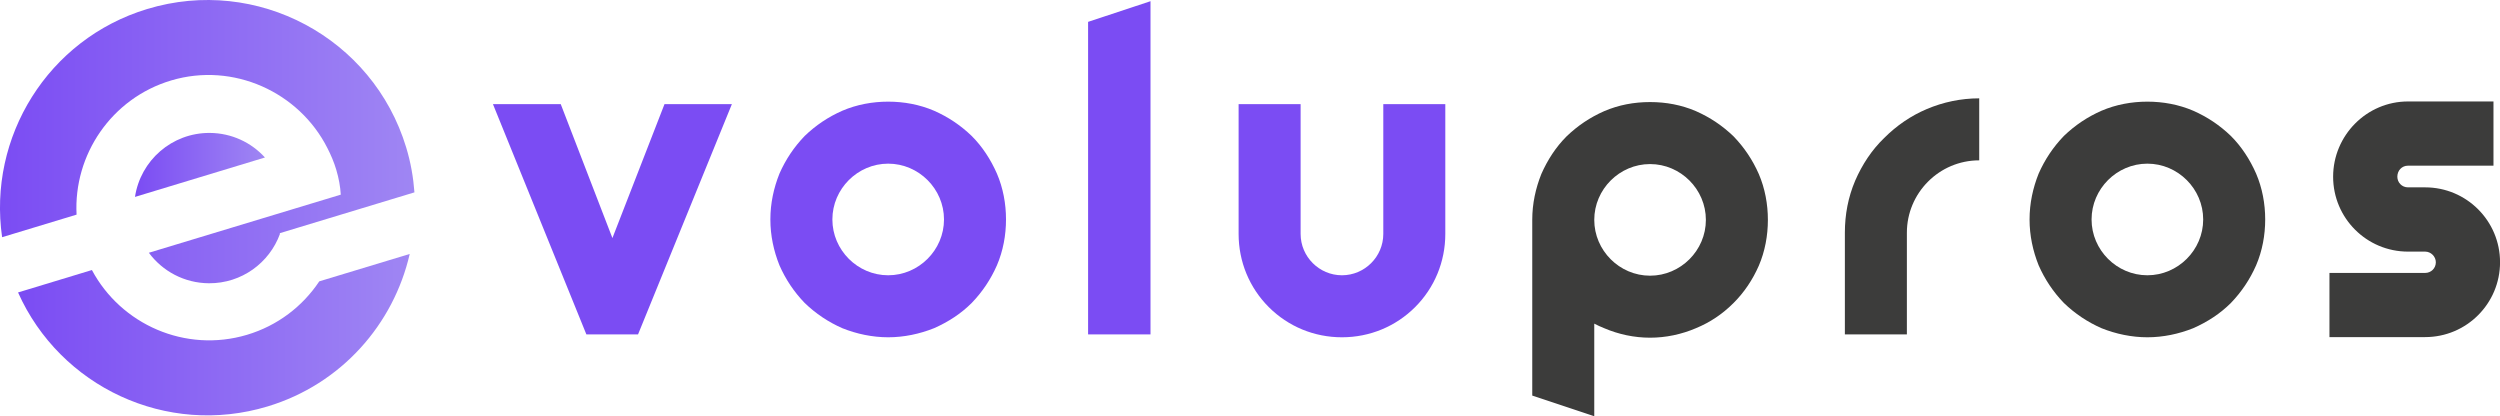 <?xml version="1.0" encoding="UTF-8"?>
<svg id="Layer_2" data-name="Layer 2" xmlns="http://www.w3.org/2000/svg" xmlns:xlink="http://www.w3.org/1999/xlink" viewBox="0 0 544.28 90.62">
  <defs>
    <style>
      .cls-1 {
        fill: url(#linear-gradient);
      }

      .cls-2 {
        fill: #3c3c3b;
      }

      .cls-3 {
        fill: #7b4cf3;
      }

      .cls-4 {
        fill: url(#linear-gradient-3);
      }

      .cls-5 {
        fill: url(#linear-gradient-2);
      }
    </style>
    <linearGradient id="linear-gradient" x1="0" y1="30.84" x2="90.23" y2="30.84" gradientUnits="userSpaceOnUse">
      <stop offset="0" stop-color="#7b4cf3"/>
      <stop offset="1" stop-color="#9f86f3"/>
    </linearGradient>
    <linearGradient id="linear-gradient-2" x1="3.93" y1="72.87" x2="89.21" y2="72.87" xlink:href="#linear-gradient"/>
    <linearGradient id="linear-gradient-3" x1="29.39" y1="35.9" x2="57.68" y2="35.9" xlink:href="#linear-gradient"/>
  </defs>
  <g id="Layer_1-2" data-name="Layer 1">
    <g>
      <g>
        <g id="title">
          <path id="path29969" class="cls-3" d="m127.66,72.8h11.25l20.43-50.13h-14.67l-11.34,29.16-11.25-29.16h-14.76l20.34,50.13Z"/>
          <path id="path29971" class="cls-3" d="m193.37,73.43c3.42,0,6.84-.72,9.99-1.98,3.06-1.35,5.85-3.15,8.19-5.49,2.34-2.43,4.14-5.13,5.49-8.19,1.35-3.15,1.98-6.57,1.98-9.99s-.63-6.84-1.98-9.99c-1.35-3.06-3.15-5.85-5.49-8.19-2.43-2.34-5.13-4.14-8.19-5.49-3.15-1.35-6.57-1.98-9.99-1.98s-6.84.63-9.99,1.98c-3.06,1.35-5.76,3.15-8.19,5.49-2.34,2.43-4.14,5.13-5.49,8.19-1.26,3.15-1.98,6.48-1.98,9.99s.72,6.84,1.98,9.99c1.35,3.06,3.15,5.76,5.49,8.19,2.43,2.34,5.13,4.14,8.19,5.49,3.15,1.26,6.57,1.98,9.99,1.98Zm0-37.8c6.66,0,12.15,5.49,12.15,12.15s-5.49,12.15-12.15,12.15-12.15-5.49-12.15-12.15,5.49-12.15,12.15-12.15Z"/>
          <path id="path29973" class="cls-3" d="m236.89,72.8h13.59V.26l-13.59,4.5v68.04Z"/>
          <path id="path29975" class="cls-3" d="m292.16,73.43c6.03,0,11.7-2.34,15.93-6.57,4.23-4.23,6.57-9.9,6.57-15.93v-28.26h-13.5v28.26c0,4.95-4.05,9-9,9s-9-4.05-9-9v-28.26h-13.5v28.26c0,6.03,2.34,11.7,6.57,15.93,4.23,4.23,9.9,6.57,15.93,6.57Z"/>
          <path id="path29977" class="cls-2" d="m382.91,37.88c-1.35-3.06-3.15-5.76-5.49-8.19-2.43-2.34-5.13-4.14-8.19-5.49-3.15-1.35-6.48-1.98-9.99-1.98s-6.84.63-9.99,1.98c-3.06,1.35-5.76,3.15-8.19,5.49-2.34,2.34-4.14,5.13-5.49,8.19-1.26,3.15-1.98,6.48-1.98,9.99v38.25l13.5,4.5v-20.16c.72.36,1.44.72,2.16.99,3.15,1.35,6.57,2.07,9.99,2.07s6.84-.72,9.99-2.07c3.06-1.26,5.76-3.06,8.19-5.49,2.34-2.34,4.14-5.04,5.49-8.1,1.35-3.15,1.98-6.57,1.98-9.99s-.63-6.84-1.98-9.99Zm-23.67,22.14c-6.66,0-12.15-5.49-12.15-12.15s5.49-12.15,12.15-12.15,12.15,5.49,12.15,12.15-5.49,12.15-12.15,12.15Z"/>
          <path id="path29979" class="cls-2" d="m415.15,72.8h0v-22.14c0-8.64,7.02-15.75,15.75-15.75v-13.5c-3.96,0-7.83.81-11.43,2.34-3.42,1.44-6.57,3.6-9.27,6.3-2.7,2.61-4.77,5.76-6.3,9.27-1.53,3.6-2.25,7.38-2.25,11.34v22.14h13.5Z"/>
          <path id="path29981" class="cls-2" d="m467.51,73.43c3.42,0,6.84-.72,9.99-1.98,3.06-1.35,5.85-3.15,8.19-5.49,2.34-2.43,4.14-5.13,5.49-8.19,1.35-3.15,1.98-6.57,1.98-9.99s-.63-6.84-1.98-9.99c-1.35-3.06-3.15-5.85-5.49-8.19-2.43-2.34-5.13-4.14-8.19-5.49-3.15-1.35-6.57-1.98-9.99-1.98s-6.84.63-9.99,1.98c-3.06,1.35-5.76,3.15-8.19,5.49-2.34,2.43-4.14,5.13-5.49,8.19-1.26,3.15-1.98,6.48-1.98,9.99s.72,6.84,1.98,9.99c1.35,3.06,3.15,5.76,5.49,8.19,2.43,2.34,5.13,4.14,8.19,5.49,3.15,1.26,6.57,1.98,9.99,1.98Zm0-37.8c6.66,0,12.15,5.49,12.15,12.15s-5.49,12.15-12.15,12.15-12.15-5.49-12.15-12.15,5.49-12.15,12.15-12.15Z"/>
        </g>
        <g>
          <path class="cls-1" d="m16.67,46.72c-.68-13.01,7.59-25.33,20.61-29.21,13.5-4.02,27.82,2.51,34,14.73.75,1.47,1.44,3.06,1.93,4.72.55,1.84.88,3.65.98,5.42l-41.78,12.65c2.97,4.01,7.72,6.61,13.09,6.64,7.1.04,13.15-4.44,15.45-10.74l-.05-.16,29.33-8.89c-.24-3.26-.81-6.54-1.8-9.79C81.19,8.21,55.94-5.29,32.05,1.96,10.38,8.53-2.68,29.89.46,51.64l16.2-4.91Z"/>
          <path class="cls-5" d="m69.5,61.27c-3.61,5.41-9.06,9.64-15.75,11.63-13.37,3.98-27.41-2.24-33.74-14.11l-16.08,4.88c9.15,20.5,32.3,31.49,54.35,24.81,16.08-4.87,27.41-17.91,30.92-33.19l-19.71,5.97Z"/>
          <path class="cls-4" d="m29.39,42.87l28.29-8.58c-2.97-3.27-7.25-5.32-12.02-5.35-8.24-.04-15.08,6.01-16.27,13.93Z"/>
        </g>
      </g>
      <path id="path206181" class="cls-2" d="m527.99,73.39c9,0,16.3-7.3,16.3-16.3s-7.3-16.3-16.3-16.3h-3.74c-1.34,0-2.32-1.07-2.32-2.32,0-1.34.98-2.4,2.32-2.4h18.61v-13.98h-18.61c-9,0-16.3,7.39-16.3,16.39s7.3,16.3,16.3,16.3h3.74c1.25,0,2.32,1.07,2.32,2.32,0,1.34-1.07,2.32-2.32,2.32h-20.84v13.98h20.84Z"/>
    </g>
  </g>
</svg>